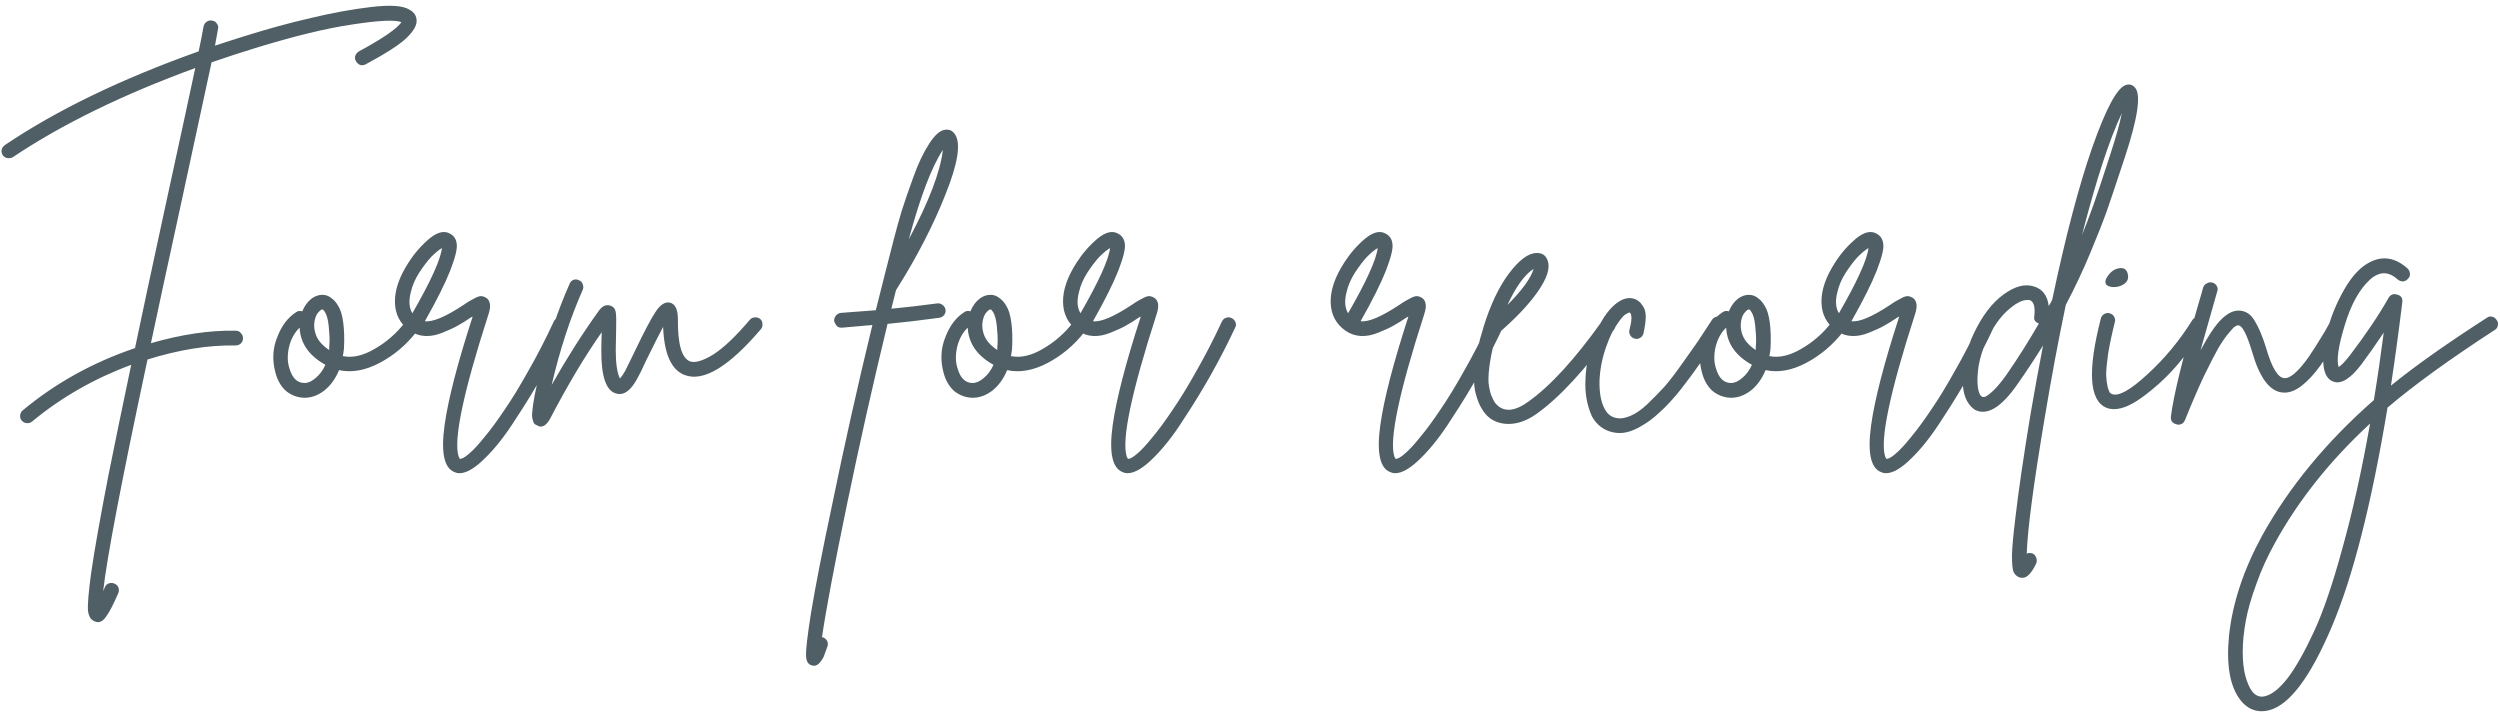 <?xml version="1.0" encoding="UTF-8"?> <svg xmlns="http://www.w3.org/2000/svg" width="260" height="74" viewBox="0 0 260 74" fill="none"> <path d="M42.58 1.004C43.079 1.267 43.329 1.661 43.329 2.187C43.329 2.686 42.974 3.277 42.264 3.961C41.555 4.644 40.149 5.55 38.047 6.68C37.863 6.786 37.666 6.812 37.455 6.759C37.271 6.68 37.127 6.549 37.022 6.365C36.917 6.181 36.89 5.997 36.943 5.813C37.022 5.603 37.153 5.445 37.337 5.34C39.807 4 41.279 2.988 41.752 2.305C41.095 2.042 39.4 2.121 36.667 2.541C33.96 2.936 30.557 3.763 26.457 5.025C25.012 5.472 23.527 5.958 22.003 6.483C21.425 9.19 20.321 14.302 18.692 21.817C17.378 27.835 16.379 32.461 15.696 35.693C18.876 34.773 21.819 34.34 24.526 34.392C24.736 34.392 24.907 34.471 25.038 34.629C25.196 34.786 25.275 34.97 25.275 35.181C25.275 35.391 25.196 35.575 25.038 35.732C24.881 35.864 24.697 35.929 24.486 35.929C21.675 35.877 18.626 36.363 15.341 37.388C12.661 49.923 11.123 57.952 10.729 61.473C10.782 61.342 10.834 61.223 10.887 61.118C10.966 60.908 11.097 60.764 11.281 60.685C11.491 60.606 11.688 60.606 11.872 60.685C12.083 60.764 12.227 60.895 12.306 61.079C12.385 61.289 12.385 61.486 12.306 61.67C11.833 62.774 11.439 63.549 11.123 63.996C10.834 64.469 10.519 64.705 10.177 64.705C10.072 64.705 9.967 64.679 9.862 64.627C9.468 64.495 9.231 64.127 9.152 63.523C9.1 62.918 9.205 61.631 9.468 59.66C9.809 57.295 10.414 53.878 11.281 49.411C11.912 46.257 12.7 42.434 13.646 37.94C9.809 39.359 6.367 41.33 3.318 43.853C3.187 43.958 3.029 44.01 2.845 44.01C2.609 44.01 2.412 43.918 2.254 43.734C2.123 43.577 2.07 43.393 2.096 43.183C2.123 42.972 2.215 42.801 2.372 42.67C5.789 39.832 9.678 37.677 14.04 36.205C14.724 32.92 15.775 28.006 17.194 21.463C18.718 14.472 19.756 9.676 20.308 7.075C12.766 9.834 6.446 12.922 1.347 16.338C1.216 16.417 1.072 16.456 0.914 16.456C0.651 16.456 0.441 16.351 0.283 16.141C0.178 15.957 0.139 15.773 0.165 15.589C0.217 15.379 0.336 15.208 0.52 15.077C5.907 11.45 12.621 8.205 20.663 5.34C20.873 4.342 21.044 3.474 21.175 2.739C21.228 2.528 21.333 2.371 21.491 2.265C21.675 2.134 21.872 2.095 22.082 2.147C22.292 2.174 22.45 2.279 22.555 2.463C22.686 2.62 22.726 2.804 22.673 3.014C22.568 3.54 22.463 4.118 22.358 4.749C23.462 4.381 24.526 4.039 25.551 3.724C27.89 2.988 30.15 2.371 32.331 1.871C34.512 1.346 36.601 0.965 38.599 0.728C40.596 0.492 41.923 0.584 42.58 1.004ZM42.632 33.249C42.842 33.223 43.026 33.275 43.184 33.407C43.368 33.538 43.473 33.709 43.499 33.919C43.525 34.129 43.473 34.313 43.342 34.471C42.264 35.864 40.976 36.954 39.478 37.743C37.98 38.531 36.575 38.781 35.261 38.492C34.893 39.385 34.38 40.095 33.723 40.62C33.066 41.12 32.383 41.369 31.673 41.369H31.634C30.924 41.343 30.294 41.106 29.742 40.66C29.216 40.187 28.848 39.543 28.638 38.728C28.297 37.441 28.362 36.218 28.835 35.062C29.282 33.88 29.939 33.012 30.806 32.461C30.99 32.329 31.2 32.303 31.437 32.382C31.673 31.804 32.002 31.357 32.422 31.041C32.869 30.726 33.329 30.608 33.802 30.687C34.065 30.739 34.301 30.858 34.512 31.041C34.748 31.199 34.971 31.462 35.182 31.83C35.418 32.198 35.589 32.763 35.694 33.525C35.799 34.287 35.826 35.194 35.773 36.245C35.747 36.508 35.707 36.77 35.655 37.033C36.653 37.243 37.757 36.994 38.966 36.284C40.201 35.575 41.252 34.655 42.12 33.525C42.251 33.367 42.422 33.275 42.632 33.249ZM31.673 39.832C32.041 39.832 32.422 39.661 32.817 39.319C33.237 38.978 33.579 38.518 33.842 37.94C32.133 36.994 31.24 35.706 31.161 34.077C30.635 34.576 30.267 35.246 30.057 36.087C29.873 36.928 29.886 37.664 30.097 38.295C30.386 39.319 30.911 39.832 31.673 39.832ZM34.236 36.166C34.288 35.535 34.288 34.996 34.236 34.55C34.209 34.077 34.17 33.696 34.117 33.407C34.065 33.117 33.999 32.881 33.92 32.697C33.842 32.513 33.763 32.382 33.684 32.303C33.631 32.224 33.592 32.185 33.566 32.185H33.526C33.421 32.185 33.29 32.277 33.132 32.461C32.974 32.618 32.856 32.842 32.777 33.131C32.62 33.683 32.646 34.248 32.856 34.826C33.066 35.404 33.526 35.929 34.236 36.403C34.236 36.324 34.236 36.245 34.236 36.166ZM58.023 33.052C58.233 32.973 58.431 32.986 58.615 33.091C58.798 33.17 58.93 33.315 59.009 33.525C59.088 33.709 59.075 33.893 58.969 34.077C58.26 35.601 57.458 37.165 56.565 38.768C55.671 40.371 54.686 41.987 53.608 43.616C52.557 45.272 51.506 46.612 50.455 47.637C49.404 48.688 48.51 49.214 47.774 49.214C47.59 49.214 47.419 49.174 47.262 49.096C46.184 48.675 45.843 47.046 46.237 44.208C46.605 41.553 47.577 37.795 49.154 32.934C49.128 32.934 49.101 32.947 49.075 32.973C49.075 32.973 49.062 32.973 49.036 32.973C48.458 33.367 47.971 33.669 47.577 33.88C47.209 34.09 46.697 34.326 46.04 34.589C45.409 34.852 44.805 34.97 44.227 34.944C43.648 34.918 43.11 34.734 42.61 34.392C41.612 33.683 41.099 32.697 41.073 31.436C41.047 30.174 41.52 28.795 42.492 27.297C43.096 26.351 43.819 25.523 44.66 24.813C45.527 24.104 46.263 23.946 46.868 24.34C47.236 24.55 47.446 24.892 47.498 25.365C47.577 25.838 47.354 26.758 46.828 28.125C46.303 29.465 45.422 31.225 44.187 33.407C45.002 33.512 46.342 32.947 48.208 31.712C48.55 31.475 48.799 31.317 48.957 31.239C49.141 31.133 49.338 31.028 49.548 30.923C49.785 30.818 49.982 30.779 50.139 30.805C50.297 30.831 50.455 30.897 50.612 31.002C51.007 31.317 51.072 31.869 50.81 32.658C48.182 40.804 47.144 45.745 47.696 47.479C47.748 47.584 47.787 47.663 47.814 47.716C48.024 47.742 48.339 47.571 48.76 47.203C49.206 46.835 49.745 46.257 50.376 45.469C51.033 44.681 51.729 43.734 52.465 42.631C53.227 41.527 54.055 40.174 54.949 38.571C55.868 36.968 56.749 35.259 57.59 33.446C57.695 33.236 57.839 33.104 58.023 33.052ZM42.729 30.371C42.492 31.291 42.545 32.027 42.886 32.579C44.805 29.241 45.83 26.981 45.961 25.799C45.646 25.983 45.278 26.285 44.857 26.705C44.463 27.126 44.043 27.678 43.596 28.361C43.175 29.018 42.886 29.688 42.729 30.371ZM78.504 33.012C78.714 32.986 78.898 33.039 79.056 33.17C79.213 33.301 79.292 33.472 79.292 33.683C79.318 33.893 79.266 34.077 79.134 34.234C75.797 38.15 73.156 39.74 71.211 39.004C69.818 38.479 69.069 36.81 68.964 33.998C68.596 34.681 68.018 35.824 67.23 37.427C66.783 38.4 66.481 39.017 66.323 39.28C65.64 40.594 64.904 41.146 64.116 40.936C63.038 40.673 62.513 39.162 62.539 36.403C62.539 35.877 62.552 35.259 62.578 34.55C60.844 37.02 59.07 39.99 57.257 43.459C56.941 44.063 56.6 44.365 56.232 44.365C56.1 44.365 55.982 44.326 55.877 44.247C55.746 44.194 55.654 44.142 55.601 44.089C55.522 44.037 55.457 43.892 55.404 43.656C55.325 43.419 55.312 43.117 55.365 42.749C55.391 42.381 55.47 41.842 55.601 41.133C55.733 40.423 55.93 39.569 56.192 38.571C57.033 35.207 58.045 32.198 59.228 29.544C59.307 29.333 59.438 29.189 59.622 29.11C59.832 29.031 60.029 29.044 60.213 29.149C60.423 29.228 60.555 29.373 60.607 29.583C60.686 29.767 60.686 29.951 60.607 30.135C59.293 33.104 58.216 36.403 57.375 40.029C58.952 37.243 60.581 34.681 62.263 32.342C62.631 31.817 63.038 31.633 63.485 31.79C63.8 31.896 63.984 32.119 64.037 32.461C64.089 32.776 64.103 33.42 64.076 34.392C64.05 35.207 64.037 35.877 64.037 36.403C64.037 37.795 64.181 38.781 64.471 39.359C64.628 39.201 64.812 38.938 65.022 38.571C65.154 38.308 65.443 37.717 65.89 36.797C66.967 34.537 67.742 33.065 68.215 32.382C68.688 31.672 69.174 31.37 69.674 31.475C70.226 31.607 70.502 32.185 70.502 33.209C70.475 35.785 70.896 37.243 71.763 37.585C72.289 37.769 73.09 37.532 74.168 36.876C75.245 36.192 76.52 34.983 77.991 33.249C78.123 33.091 78.293 33.012 78.504 33.012ZM97.469 31.554C97.68 31.528 97.863 31.58 98.021 31.712C98.205 31.843 98.31 32.014 98.337 32.224C98.363 32.434 98.31 32.618 98.179 32.776C98.047 32.934 97.877 33.026 97.666 33.052C95.748 33.315 93.961 33.525 92.305 33.683C90.781 39.963 89.362 46.284 88.048 52.643C86.734 59.003 85.88 63.549 85.486 66.282C85.512 66.282 85.552 66.282 85.604 66.282C85.788 66.361 85.933 66.492 86.038 66.676C86.117 66.887 86.117 67.084 86.038 67.268C85.88 67.714 85.762 68.043 85.683 68.253C85.578 68.49 85.433 68.713 85.249 68.923C85.065 69.133 84.868 69.239 84.658 69.239C84.579 69.239 84.5 69.225 84.421 69.199C84.027 69.094 83.83 68.739 83.83 68.135C83.804 67.557 83.975 66.098 84.343 63.759C84.816 60.921 85.538 57.216 86.511 52.643C87.798 46.362 89.204 40.082 90.729 33.801C89.835 33.88 88.784 33.972 87.575 34.077C87.549 34.077 87.522 34.077 87.496 34.077C87.365 34.077 87.246 34.05 87.141 33.998C87.036 33.919 86.957 33.827 86.905 33.722C86.826 33.617 86.773 33.499 86.747 33.367C86.747 33.157 86.813 32.973 86.944 32.815C87.076 32.658 87.246 32.566 87.457 32.539C88.928 32.434 90.137 32.342 91.083 32.264C91.767 29.53 92.397 27.047 92.975 24.813C93.212 23.893 93.475 22.947 93.764 21.975C94.079 20.976 94.487 19.794 94.986 18.427C95.485 17.035 96.024 15.891 96.602 14.998C97.18 14.078 97.732 13.579 98.258 13.5C98.704 13.421 99.059 13.579 99.322 13.973C99.953 14.919 99.624 16.995 98.337 20.201C97.075 23.407 95.367 26.718 93.212 30.135C93.186 30.161 93.173 30.187 93.173 30.214C93.041 30.713 92.883 31.344 92.7 32.106C94.119 31.974 95.709 31.79 97.469 31.554ZM98.061 15.589C96.904 17.324 95.722 20.425 94.513 24.892C96.615 20.95 97.798 17.849 98.061 15.589ZM112.116 33.249C112.326 33.223 112.51 33.275 112.668 33.407C112.852 33.538 112.957 33.709 112.983 33.919C113.009 34.129 112.957 34.313 112.825 34.471C111.748 35.864 110.46 36.954 108.962 37.743C107.464 38.531 106.059 38.781 104.745 38.492C104.377 39.385 103.864 40.095 103.207 40.62C102.55 41.12 101.867 41.369 101.157 41.369H101.118C100.408 41.343 99.778 41.106 99.226 40.66C98.7 40.187 98.332 39.543 98.122 38.728C97.781 37.441 97.846 36.218 98.319 35.062C98.766 33.88 99.423 33.012 100.29 32.461C100.474 32.329 100.684 32.303 100.921 32.382C101.157 31.804 101.486 31.357 101.906 31.041C102.353 30.726 102.813 30.608 103.286 30.687C103.549 30.739 103.785 30.858 103.996 31.041C104.232 31.199 104.455 31.462 104.666 31.83C104.902 32.198 105.073 32.763 105.178 33.525C105.283 34.287 105.31 35.194 105.257 36.245C105.231 36.508 105.191 36.77 105.139 37.033C106.137 37.243 107.241 36.994 108.45 36.284C109.685 35.575 110.736 34.655 111.603 33.525C111.735 33.367 111.906 33.275 112.116 33.249ZM101.157 39.832C101.525 39.832 101.906 39.661 102.301 39.319C102.721 38.978 103.063 38.518 103.325 37.94C101.617 36.994 100.724 35.706 100.645 34.077C100.119 34.576 99.751 35.246 99.541 36.087C99.357 36.928 99.37 37.664 99.581 38.295C99.87 39.319 100.395 39.832 101.157 39.832ZM103.72 36.166C103.772 35.535 103.772 34.996 103.72 34.55C103.693 34.077 103.654 33.696 103.601 33.407C103.549 33.117 103.483 32.881 103.404 32.697C103.325 32.513 103.247 32.382 103.168 32.303C103.115 32.224 103.076 32.185 103.05 32.185H103.01C102.905 32.185 102.774 32.277 102.616 32.461C102.458 32.618 102.34 32.842 102.261 33.131C102.103 33.683 102.13 34.248 102.34 34.826C102.55 35.404 103.01 35.929 103.72 36.403C103.72 36.324 103.72 36.245 103.72 36.166ZM127.507 33.052C127.718 32.973 127.915 32.986 128.099 33.091C128.283 33.17 128.414 33.315 128.493 33.525C128.572 33.709 128.558 33.893 128.453 34.077C127.744 35.601 126.942 37.165 126.049 38.768C125.155 40.371 124.17 41.987 123.092 43.616C122.041 45.272 120.99 46.612 119.939 47.637C118.888 48.688 117.994 49.214 117.258 49.214C117.074 49.214 116.904 49.174 116.746 49.096C115.668 48.675 115.327 47.046 115.721 44.208C116.089 41.553 117.061 37.795 118.638 32.934C118.612 32.934 118.585 32.947 118.559 32.973C118.559 32.973 118.546 32.973 118.52 32.973C117.942 33.367 117.455 33.669 117.061 33.88C116.693 34.09 116.181 34.326 115.524 34.589C114.893 34.852 114.289 34.97 113.711 34.944C113.132 34.918 112.594 34.734 112.094 34.392C111.096 33.683 110.583 32.697 110.557 31.436C110.531 30.174 111.004 28.795 111.976 27.297C112.581 26.351 113.303 25.523 114.144 24.813C115.011 24.104 115.747 23.946 116.352 24.34C116.72 24.55 116.93 24.892 116.982 25.365C117.061 25.838 116.838 26.758 116.312 28.125C115.787 29.465 114.906 31.225 113.671 33.407C114.486 33.512 115.826 32.947 117.692 31.712C118.034 31.475 118.283 31.317 118.441 31.239C118.625 31.133 118.822 31.028 119.032 30.923C119.269 30.818 119.466 30.779 119.623 30.805C119.781 30.831 119.939 30.897 120.096 31.002C120.491 31.317 120.556 31.869 120.294 32.658C117.666 40.804 116.628 45.745 117.179 47.479C117.232 47.584 117.271 47.663 117.298 47.716C117.508 47.742 117.823 47.571 118.244 47.203C118.691 46.835 119.229 46.257 119.86 45.469C120.517 44.681 121.213 43.734 121.949 42.631C122.711 41.527 123.539 40.174 124.433 38.571C125.352 36.968 126.233 35.259 127.074 33.446C127.179 33.236 127.323 33.104 127.507 33.052ZM112.213 30.371C111.976 31.291 112.029 32.027 112.37 32.579C114.289 29.241 115.314 26.981 115.445 25.799C115.13 25.983 114.762 26.285 114.341 26.705C113.947 27.126 113.527 27.678 113.08 28.361C112.659 29.018 112.37 29.688 112.213 30.371ZM155.339 33.052C155.55 32.973 155.747 32.986 155.931 33.091C156.115 33.17 156.246 33.315 156.325 33.525C156.404 33.709 156.391 33.893 156.285 34.077C155.576 35.601 154.774 37.165 153.881 38.768C152.987 40.371 152.002 41.987 150.924 43.616C149.873 45.272 148.822 46.612 147.771 47.637C146.72 48.688 145.826 49.214 145.09 49.214C144.906 49.214 144.736 49.174 144.578 49.096C143.5 48.675 143.159 47.046 143.553 44.208C143.921 41.553 144.893 37.795 146.47 32.934C146.444 32.934 146.417 32.947 146.391 32.973C146.391 32.973 146.378 32.973 146.352 32.973C145.774 33.367 145.287 33.669 144.893 33.88C144.525 34.09 144.013 34.326 143.356 34.589C142.725 34.852 142.121 34.97 141.543 34.944C140.965 34.918 140.426 34.734 139.926 34.392C138.928 33.683 138.415 32.697 138.389 31.436C138.363 30.174 138.836 28.795 139.808 27.297C140.413 26.351 141.135 25.523 141.976 24.813C142.843 24.104 143.579 23.946 144.184 24.34C144.552 24.55 144.762 24.892 144.814 25.365C144.893 25.838 144.67 26.758 144.144 28.125C143.619 29.465 142.738 31.225 141.503 33.407C142.318 33.512 143.658 32.947 145.524 31.712C145.866 31.475 146.115 31.317 146.273 31.239C146.457 31.133 146.654 31.028 146.864 30.923C147.101 30.818 147.298 30.779 147.456 30.805C147.613 30.831 147.771 30.897 147.929 31.002C148.323 31.317 148.388 31.869 148.126 32.658C145.498 40.804 144.46 45.745 145.012 47.479C145.064 47.584 145.104 47.663 145.13 47.716C145.34 47.742 145.655 47.571 146.076 47.203C146.523 46.835 147.061 46.257 147.692 45.469C148.349 44.681 149.045 43.734 149.781 42.631C150.543 41.527 151.371 40.174 152.265 38.571C153.184 36.968 154.065 35.259 154.906 33.446C155.011 33.236 155.155 33.104 155.339 33.052ZM140.045 30.371C139.808 31.291 139.861 32.027 140.202 32.579C142.121 29.241 143.146 26.981 143.277 25.799C142.962 25.983 142.594 26.285 142.173 26.705C141.779 27.126 141.359 27.678 140.912 28.361C140.491 29.018 140.202 29.688 140.045 30.371ZM167.142 33.091C167.352 33.039 167.536 33.078 167.694 33.209C167.878 33.315 167.983 33.472 168.009 33.683C168.036 33.893 167.996 34.077 167.891 34.234C164.921 38.387 162.215 41.33 159.771 43.064C158.798 43.748 157.839 44.089 156.893 44.089C156.157 44.089 155.513 43.892 154.961 43.498C154.646 43.261 154.37 42.946 154.134 42.552C153.871 42.158 153.648 41.606 153.464 40.896C153.28 40.187 153.253 39.254 153.385 38.097C153.49 36.941 153.779 35.627 154.252 34.156V34.116C154.988 31.725 155.881 29.833 156.932 28.44C157.984 27.047 158.93 26.337 159.771 26.311C160.375 26.285 160.769 26.548 160.953 27.1C161.242 27.862 160.901 28.939 159.928 30.332C158.956 31.725 157.524 33.223 155.632 34.826C155.316 35.851 155.093 36.797 154.961 37.664C154.83 38.531 154.778 39.227 154.804 39.753C154.856 40.252 154.948 40.699 155.08 41.093C155.237 41.461 155.369 41.724 155.474 41.882C155.605 42.039 155.737 42.171 155.868 42.276C156.657 42.854 157.668 42.696 158.903 41.803C161.216 40.174 163.791 37.362 166.63 33.367C166.761 33.209 166.932 33.117 167.142 33.091ZM159.495 27.967C158.575 28.545 157.668 29.793 156.775 31.712C158.299 30.187 159.206 28.939 159.495 27.967ZM178.529 32.934C178.739 32.881 178.923 32.92 179.081 33.052C179.265 33.157 179.383 33.315 179.436 33.525C179.488 33.735 179.449 33.919 179.318 34.077C178.45 35.417 177.688 36.547 177.031 37.467C176.401 38.387 175.678 39.372 174.863 40.423C174.049 41.448 173.3 42.263 172.616 42.867C171.959 43.498 171.263 44.01 170.527 44.405C169.791 44.825 169.095 45.035 168.438 45.035C168.201 45.035 167.965 45.009 167.728 44.956C166.782 44.746 166.06 44.194 165.56 43.301C165.035 42.118 164.811 40.831 164.89 39.438C164.943 38.019 165.219 36.626 165.718 35.259C166.244 33.814 166.901 32.697 167.689 31.909C168.504 31.12 169.266 30.844 169.975 31.081C170.133 31.133 170.277 31.212 170.409 31.317C170.54 31.396 170.698 31.58 170.882 31.869C171.066 32.132 171.158 32.487 171.158 32.934C171.158 33.38 171.079 33.959 170.921 34.668C170.869 34.878 170.751 35.036 170.567 35.141C170.409 35.246 170.225 35.273 170.015 35.22C169.804 35.167 169.647 35.049 169.542 34.865C169.437 34.681 169.41 34.497 169.463 34.313C169.726 33.315 169.739 32.71 169.502 32.5C169.397 32.5 169.226 32.579 168.99 32.736C168.78 32.894 168.49 33.249 168.123 33.801C167.755 34.326 167.426 34.996 167.137 35.811C166.664 37.046 166.401 38.308 166.349 39.595C166.322 40.857 166.506 41.842 166.901 42.552C167.163 43.051 167.544 43.353 168.044 43.459C168.49 43.564 168.99 43.498 169.542 43.261C170.12 43.025 170.724 42.604 171.355 42C172.012 41.369 172.603 40.765 173.129 40.187C173.654 39.582 174.259 38.794 174.942 37.822C175.652 36.823 176.19 36.061 176.558 35.535C176.926 34.983 177.425 34.221 178.056 33.249C178.161 33.091 178.319 32.986 178.529 32.934ZM190.993 33.249C191.203 33.223 191.387 33.275 191.545 33.407C191.729 33.538 191.834 33.709 191.86 33.919C191.886 34.129 191.834 34.313 191.702 34.471C190.625 35.864 189.337 36.954 187.839 37.743C186.341 38.531 184.935 38.781 183.621 38.492C183.253 39.385 182.741 40.095 182.084 40.62C181.427 41.12 180.744 41.369 180.034 41.369H179.995C179.285 41.343 178.655 41.106 178.103 40.66C177.577 40.187 177.209 39.543 176.999 38.728C176.657 37.441 176.723 36.218 177.196 35.062C177.643 33.88 178.3 33.012 179.167 32.461C179.351 32.329 179.561 32.303 179.798 32.382C180.034 31.804 180.363 31.357 180.783 31.041C181.23 30.726 181.69 30.608 182.163 30.687C182.426 30.739 182.662 30.858 182.872 31.041C183.109 31.199 183.332 31.462 183.543 31.83C183.779 32.198 183.95 32.763 184.055 33.525C184.16 34.287 184.186 35.194 184.134 36.245C184.108 36.508 184.068 36.77 184.016 37.033C185.014 37.243 186.118 36.994 187.327 36.284C188.562 35.575 189.613 34.655 190.48 33.525C190.612 33.367 190.783 33.275 190.993 33.249ZM180.034 39.832C180.402 39.832 180.783 39.661 181.177 39.319C181.598 38.978 181.939 38.518 182.202 37.94C180.494 36.994 179.601 35.706 179.522 34.077C178.996 34.576 178.628 35.246 178.418 36.087C178.234 36.928 178.247 37.664 178.457 38.295C178.747 39.319 179.272 39.832 180.034 39.832ZM182.596 36.166C182.649 35.535 182.649 34.996 182.596 34.55C182.57 34.077 182.531 33.696 182.478 33.407C182.426 33.117 182.36 32.881 182.281 32.697C182.202 32.513 182.123 32.382 182.045 32.303C181.992 32.224 181.953 32.185 181.926 32.185H181.887C181.782 32.185 181.65 32.277 181.493 32.461C181.335 32.618 181.217 32.842 181.138 33.131C180.98 33.683 181.007 34.248 181.217 34.826C181.427 35.404 181.887 35.929 182.596 36.403C182.596 36.324 182.596 36.245 182.596 36.166ZM206.384 33.052C206.594 32.973 206.791 32.986 206.975 33.091C207.159 33.17 207.291 33.315 207.37 33.525C207.448 33.709 207.435 33.893 207.33 34.077C206.621 35.601 205.819 37.165 204.926 38.768C204.032 40.371 203.047 41.987 201.969 43.616C200.918 45.272 199.867 46.612 198.816 47.637C197.764 48.688 196.871 49.214 196.135 49.214C195.951 49.214 195.78 49.174 195.623 49.096C194.545 48.675 194.204 47.046 194.598 44.208C194.966 41.553 195.938 37.795 197.515 32.934C197.489 32.934 197.462 32.947 197.436 32.973C197.436 32.973 197.423 32.973 197.397 32.973C196.818 33.367 196.332 33.669 195.938 33.88C195.57 34.09 195.058 34.326 194.401 34.589C193.77 34.852 193.166 34.97 192.587 34.944C192.009 34.918 191.471 34.734 190.971 34.392C189.973 33.683 189.46 32.697 189.434 31.436C189.408 30.174 189.881 28.795 190.853 27.297C191.457 26.351 192.18 25.523 193.021 24.813C193.888 24.104 194.624 23.946 195.228 24.34C195.596 24.55 195.807 24.892 195.859 25.365C195.938 25.838 195.715 26.758 195.189 28.125C194.663 29.465 193.783 31.225 192.548 33.407C193.363 33.512 194.703 32.947 196.569 31.712C196.91 31.475 197.16 31.317 197.318 31.239C197.502 31.133 197.699 31.028 197.909 30.923C198.145 30.818 198.343 30.779 198.5 30.805C198.658 30.831 198.816 30.897 198.973 31.002C199.367 31.317 199.433 31.869 199.17 32.658C196.542 40.804 195.504 45.745 196.056 47.479C196.109 47.584 196.148 47.663 196.175 47.716C196.385 47.742 196.7 47.571 197.121 47.203C197.567 46.835 198.106 46.257 198.737 45.469C199.394 44.681 200.09 43.734 200.826 42.631C201.588 41.527 202.416 40.174 203.309 38.571C204.229 36.968 205.11 35.259 205.95 33.446C206.056 33.236 206.2 33.104 206.384 33.052ZM191.089 30.371C190.853 31.291 190.906 32.027 191.247 32.579C193.166 29.241 194.19 26.981 194.322 25.799C194.006 25.983 193.639 26.285 193.218 26.705C192.824 27.126 192.403 27.678 191.957 28.361C191.536 29.018 191.247 29.688 191.089 30.371ZM222.016 9.085C222.699 9.768 222.358 12.186 220.991 16.338C220.886 16.654 220.741 17.087 220.557 17.639C219.979 19.4 219.506 20.806 219.138 21.857C218.77 22.908 218.192 24.38 217.404 26.272C216.616 28.164 215.761 29.977 214.842 31.712C214.08 35.338 213.357 39.201 212.674 43.301C211.491 50.317 210.86 55.074 210.781 57.571C210.992 57.492 211.202 57.492 211.412 57.571C211.596 57.676 211.714 57.82 211.767 58.004C211.846 58.214 211.846 58.411 211.767 58.596C211.294 59.594 210.821 60.093 210.348 60.093C210.243 60.093 210.138 60.08 210.033 60.054C209.743 59.949 209.533 59.752 209.402 59.463C209.297 59.2 209.244 58.622 209.244 57.728C209.27 56.861 209.389 55.573 209.599 53.865C209.914 51.132 210.44 47.532 211.176 43.064C211.596 40.62 212.03 38.242 212.477 35.929C211.662 37.243 210.795 38.557 209.875 39.871C208.14 42.394 206.629 43.301 205.342 42.591C204.501 41.987 204.093 40.922 204.12 39.398C204.146 37.848 204.527 36.284 205.263 34.708C206.13 32.868 207.155 31.515 208.337 30.647C209.52 29.78 210.571 29.491 211.491 29.78C212.411 30.043 212.936 30.726 213.068 31.83C213.199 31.62 213.317 31.409 213.423 31.199C214.815 24.603 216.208 19.308 217.601 15.313C219.02 11.293 220.176 9.138 221.07 8.848C221.438 8.717 221.753 8.796 222.016 9.085ZM208.653 39.004C209.888 37.217 211.018 35.43 212.043 33.643C211.649 33.512 211.491 33.249 211.57 32.855C211.675 31.882 211.504 31.331 211.057 31.199C211.005 31.199 210.926 31.199 210.821 31.199C210.269 31.199 209.586 31.567 208.771 32.303C207.983 33.012 207.273 34.037 206.642 35.378C206.222 36.245 205.933 37.138 205.775 38.058C205.644 38.952 205.618 39.687 205.696 40.266C205.775 40.817 205.92 41.146 206.13 41.251C206.209 41.304 206.327 41.304 206.485 41.251C206.669 41.172 206.958 40.949 207.352 40.581C207.746 40.187 208.18 39.661 208.653 39.004ZM219.533 15.865C220.058 14.262 220.439 12.896 220.676 11.765C219.388 14.472 218.008 18.69 216.537 24.419C217.273 22.632 218.127 20.227 219.099 17.205C219.283 16.627 219.427 16.18 219.533 15.865ZM228.499 32.934C228.71 32.881 228.907 32.907 229.091 33.012C229.275 33.117 229.38 33.275 229.406 33.486C229.459 33.696 229.432 33.893 229.327 34.077C228.591 35.233 227.698 36.442 226.647 37.703C225.622 38.938 224.452 40.055 223.138 41.054C221.851 42.053 220.76 42.552 219.867 42.552C219.551 42.552 219.275 42.499 219.039 42.394C217.278 41.632 217.094 38.544 218.487 33.131C218.54 32.92 218.658 32.763 218.842 32.658C219.026 32.553 219.21 32.526 219.394 32.579C219.604 32.631 219.762 32.75 219.867 32.934C219.972 33.117 219.998 33.301 219.946 33.486C219.63 34.747 219.394 35.864 219.236 36.836C219.105 37.782 219.039 38.505 219.039 39.004C219.065 39.504 219.118 39.924 219.197 40.266C219.302 40.581 219.381 40.778 219.433 40.857C219.512 40.909 219.578 40.949 219.63 40.975C220.313 41.264 221.549 40.581 223.336 38.925C225.149 37.27 226.712 35.378 228.026 33.249C228.158 33.091 228.316 32.986 228.499 32.934ZM219.788 29.859C219.026 29.806 218.789 29.491 219.078 28.913C219.341 28.44 219.683 28.125 220.103 27.967C220.76 27.756 221.154 27.927 221.286 28.479C221.417 29.005 221.22 29.399 220.694 29.662C220.432 29.793 220.129 29.859 219.788 29.859ZM242.806 33.131C243.016 33.078 243.213 33.104 243.397 33.209C243.581 33.315 243.699 33.472 243.752 33.683C243.804 33.867 243.778 34.05 243.673 34.234C242.78 35.811 242.004 37.059 241.347 37.979C240.69 38.899 240.02 39.622 239.337 40.147C238.654 40.673 237.984 40.896 237.327 40.817C236.013 40.66 234.975 39.241 234.212 36.56C233.661 34.747 233.188 33.84 232.793 33.84C232.715 33.814 232.596 33.853 232.439 33.959C232.307 34.037 232.084 34.274 231.769 34.668C231.453 35.036 231.098 35.548 230.704 36.205C230.336 36.862 229.837 37.835 229.206 39.122C228.602 40.41 227.945 41.934 227.235 43.695C227.104 44.01 226.867 44.168 226.526 44.168C226.473 44.168 226.421 44.155 226.368 44.129C225.921 44.023 225.724 43.748 225.777 43.301C226.04 41.146 227.025 37.138 228.733 31.278C228.917 30.674 229.049 30.214 229.127 29.898C229.206 29.688 229.338 29.544 229.522 29.465C229.706 29.36 229.89 29.333 230.073 29.386C230.284 29.438 230.441 29.557 230.547 29.741C230.652 29.925 230.665 30.122 230.586 30.332C230.533 30.516 230.402 30.976 230.192 31.712C229.614 33.735 229.167 35.312 228.851 36.442C229.692 34.865 230.428 33.775 231.059 33.17C231.69 32.566 232.294 32.277 232.872 32.303C233.556 32.329 234.094 32.684 234.488 33.367C234.909 34.05 235.303 34.983 235.671 36.166C236.249 38.19 236.867 39.241 237.524 39.319C237.839 39.372 238.22 39.201 238.667 38.807C239.14 38.387 239.639 37.795 240.165 37.033C240.69 36.245 241.085 35.627 241.347 35.181C241.636 34.734 241.965 34.169 242.333 33.486C242.438 33.301 242.596 33.183 242.806 33.131ZM259.181 32.934C259.392 32.986 259.549 33.104 259.654 33.288C259.786 33.446 259.825 33.63 259.773 33.84C259.746 34.05 259.641 34.208 259.457 34.313C254.727 37.388 251.009 40.082 248.302 42.394C246.646 52.38 244.715 59.975 242.507 65.178C240.3 70.382 238.145 73.272 236.042 73.851C235.753 73.93 235.477 73.969 235.215 73.969C234.374 73.969 233.651 73.601 233.047 72.865C231.917 71.446 231.509 69.173 231.825 66.046C232.192 62.682 233.336 59.239 235.254 55.718C238.066 50.646 241.942 45.942 246.883 41.606C247.251 39.372 247.592 37.033 247.908 34.589C247.067 35.851 246.291 36.954 245.582 37.9C244.478 39.346 243.532 39.95 242.744 39.714C242.113 39.53 241.745 38.952 241.64 37.979C241.561 37.059 241.692 35.877 242.034 34.431C242.402 32.96 242.993 31.515 243.808 30.095C244.623 28.676 245.516 27.73 246.488 27.257C247.829 26.574 249.13 26.797 250.391 27.927C250.549 28.085 250.628 28.269 250.628 28.479C250.654 28.663 250.588 28.834 250.43 28.992C250.299 29.149 250.128 29.241 249.918 29.268C249.708 29.268 249.524 29.202 249.366 29.07C248.42 28.203 247.461 28.203 246.488 29.07C245.385 30.069 244.504 31.659 243.847 33.84C243.19 35.995 242.98 37.441 243.217 38.176C243.506 37.992 243.887 37.598 244.36 36.994C246.042 34.786 247.395 32.776 248.42 30.963C248.63 30.621 248.932 30.516 249.327 30.647C249.721 30.752 249.892 31.015 249.839 31.436C249.471 34.458 249.077 37.349 248.657 40.108C251.101 38.111 254.425 35.759 258.63 33.052C258.814 32.92 258.998 32.881 259.181 32.934ZM235.609 72.392C236.318 72.208 237.094 71.578 237.935 70.5C238.749 69.423 239.643 67.846 240.615 65.77C241.587 63.694 242.586 60.777 243.611 57.019C244.662 53.261 245.621 48.938 246.488 44.05C242.336 47.887 239.038 52.026 236.594 56.467C235.806 57.886 235.162 59.305 234.663 60.724C234.137 62.143 233.769 63.431 233.559 64.587C233.349 65.743 233.244 66.808 233.244 67.78C233.244 68.779 233.336 69.62 233.52 70.303C233.704 70.986 233.94 71.525 234.229 71.919C234.623 72.392 235.083 72.55 235.609 72.392Z" fill="#4F5F65"></path> </svg> 